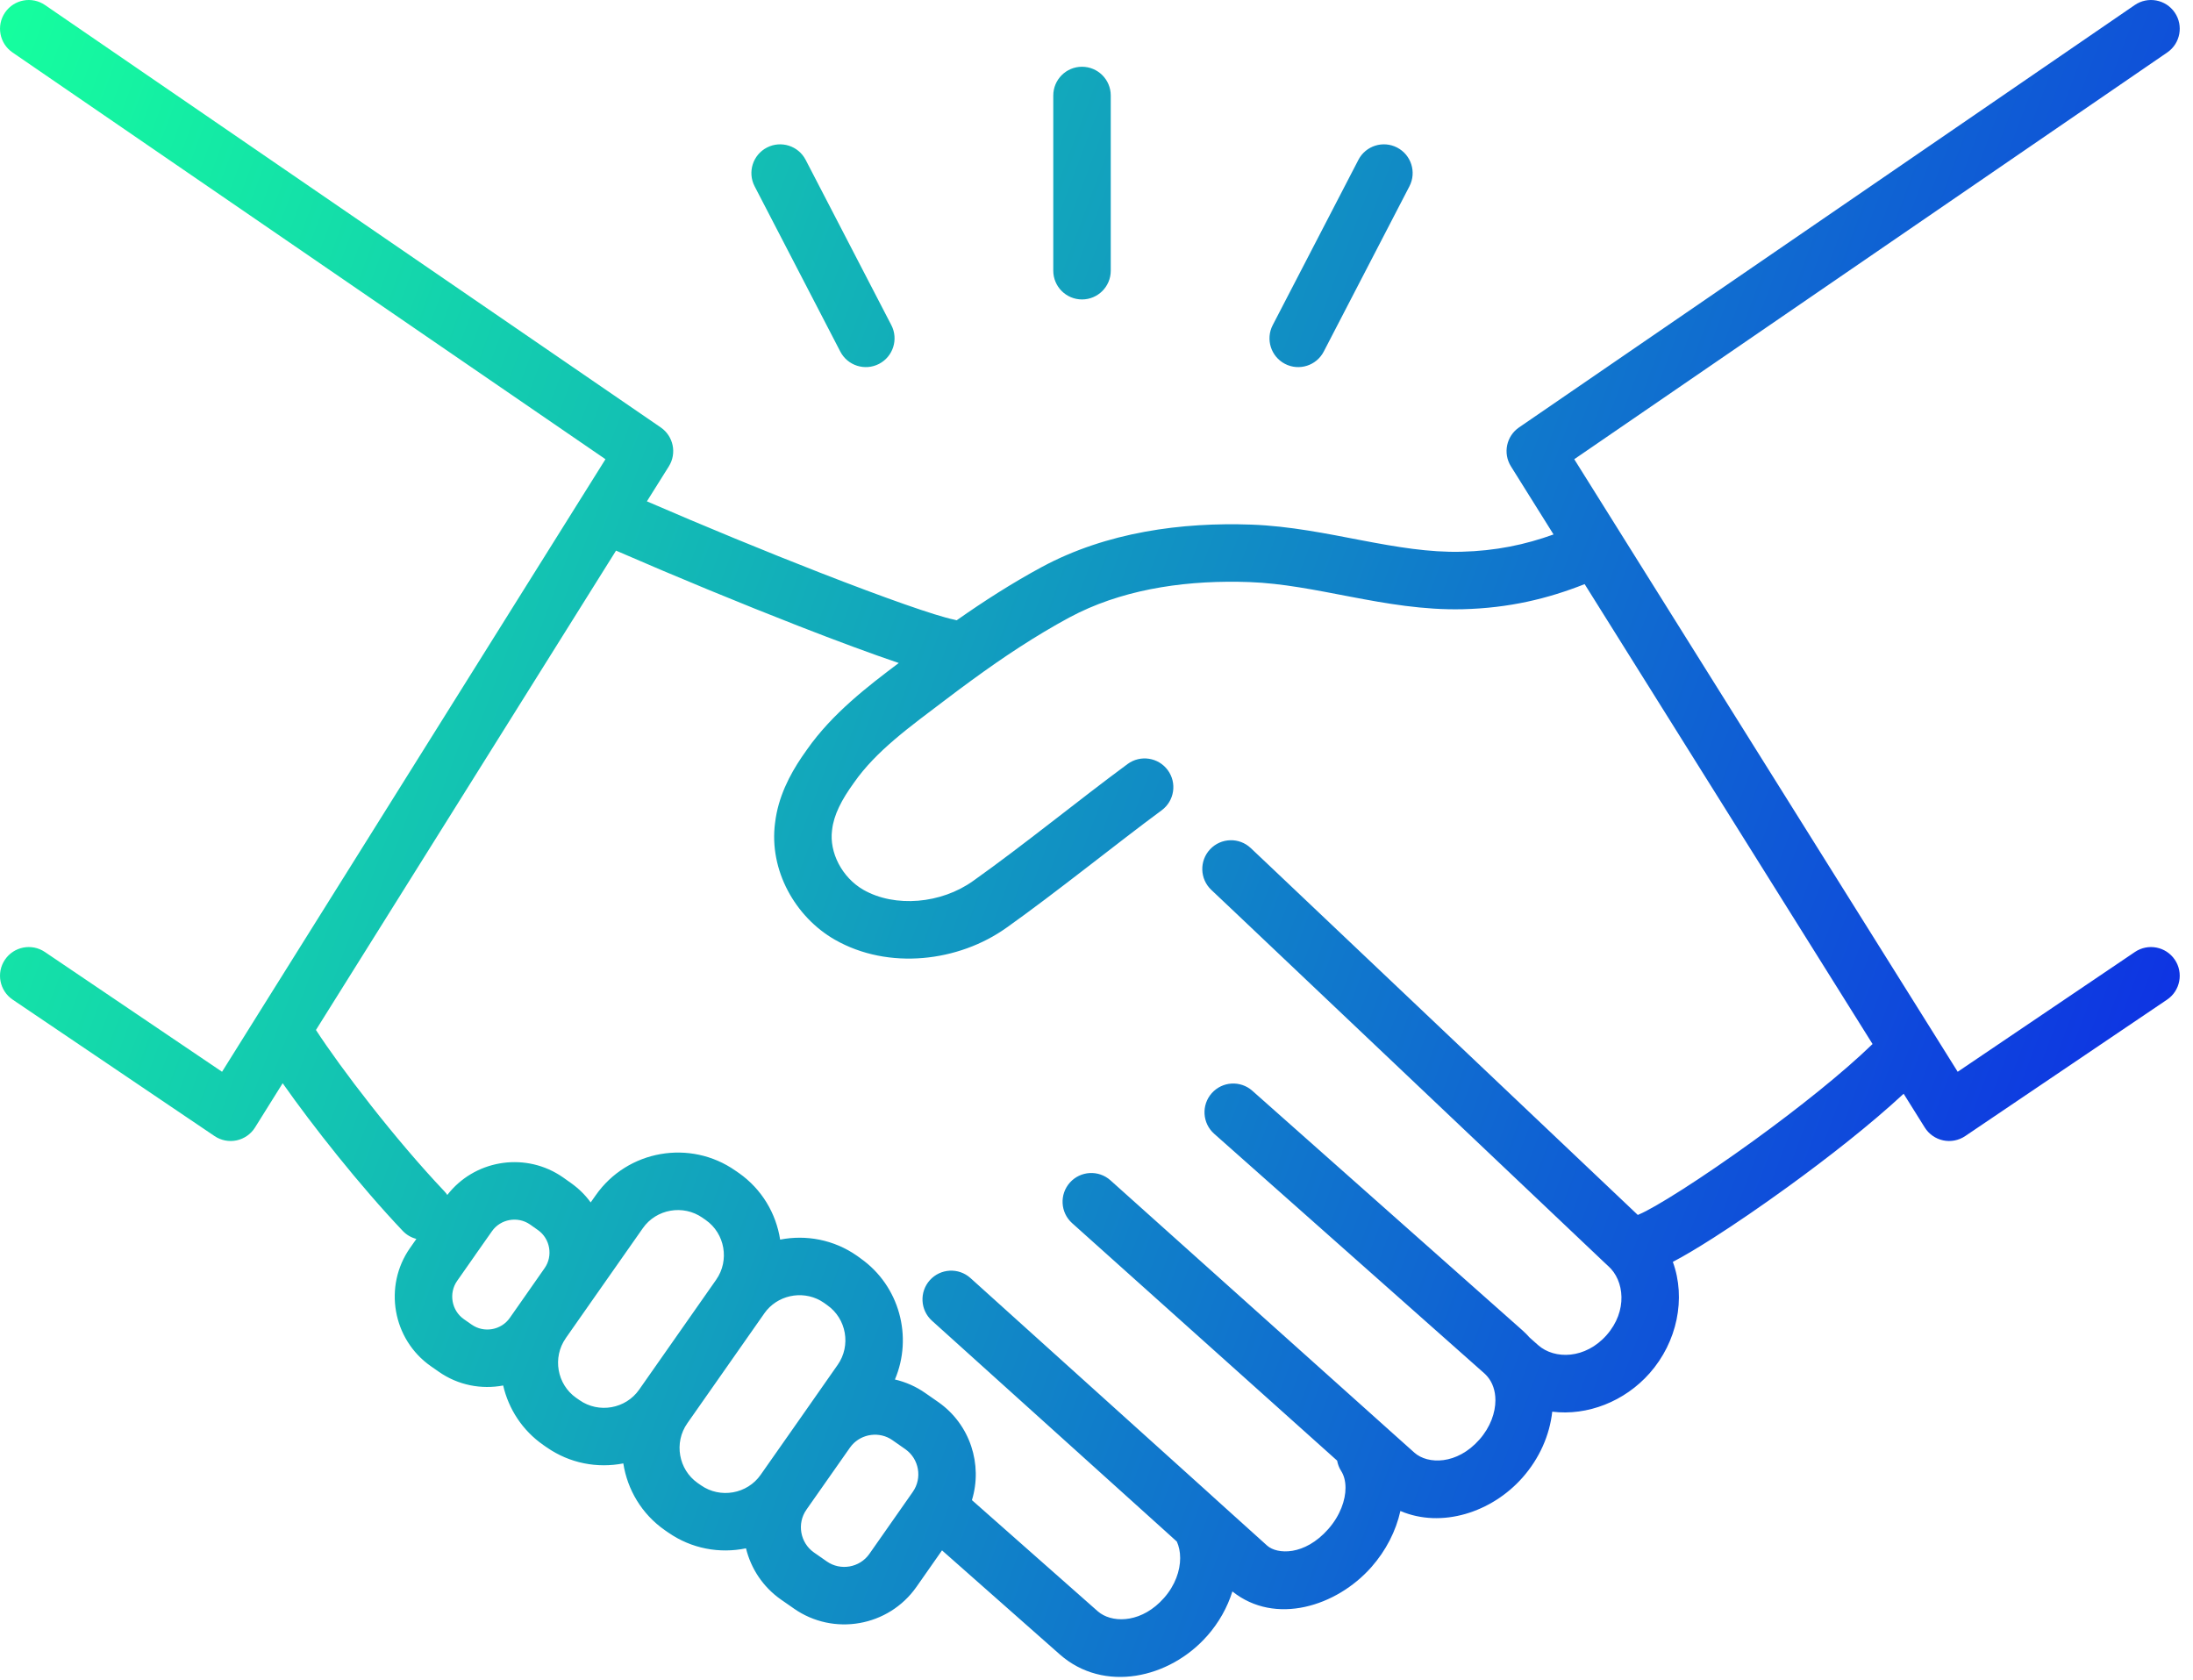 <svg width="124" height="95" viewBox="0 0 124 95" fill="none" xmlns="http://www.w3.org/2000/svg">
<path d="M120.706 0.285C121.446 -0.222 122.458 -0.034 122.966 0.706C123.473 1.446 123.285 2.457 122.545 2.965L89.014 25.963L91.618 30.123L109.317 58.393L109.318 58.394L110.695 60.596L120.716 53.823C121.459 53.321 122.469 53.517 122.972 54.26C123.474 55.003 123.278 56.014 122.535 56.517L111.12 64.231C110.755 64.478 110.305 64.566 109.874 64.475C109.443 64.383 109.067 64.121 108.833 63.747L107.639 61.838C105.8 63.546 103.364 65.456 101.085 67.107C99.587 68.193 98.124 69.192 96.894 69.978C96.031 70.53 95.226 71.012 94.588 71.344C95.344 73.413 94.832 75.875 93.28 77.635C91.863 79.241 89.758 80.058 87.769 79.814C87.625 81.138 87.049 82.452 86.089 83.539C84.347 85.513 81.51 86.422 79.183 85.428C78.933 86.558 78.371 87.66 77.546 88.598L77.544 88.6C75.578 90.828 72.103 91.914 69.684 89.977C69.401 90.876 68.922 91.741 68.253 92.497L68.252 92.496C66.132 94.9 62.415 95.73 59.927 93.54L59.925 93.538L53.265 87.655L51.817 89.723L51.816 89.724C50.242 91.966 47.129 92.517 44.883 90.94V90.939L44.155 90.433L44.152 90.431C43.128 89.711 42.458 88.671 42.181 87.539C40.701 87.846 39.104 87.569 37.774 86.639V86.64L37.594 86.515L37.59 86.512C36.276 85.594 35.474 84.212 35.244 82.738C33.783 83.023 32.214 82.74 30.904 81.824V81.825L30.724 81.7L30.72 81.697C29.528 80.865 28.756 79.651 28.451 78.333C27.224 78.565 25.907 78.324 24.807 77.553L24.362 77.243L24.357 77.24C22.197 75.724 21.671 72.722 23.184 70.559H23.185L23.543 70.046C23.258 69.972 22.99 69.822 22.773 69.593C20.353 67.043 17.692 63.676 15.983 61.244L14.419 63.747C14.185 64.121 13.809 64.383 13.378 64.475C12.947 64.566 12.496 64.478 12.131 64.231L0.716 56.517C-0.028 56.014 -0.223 55.003 0.279 54.26C0.782 53.516 1.793 53.321 2.536 53.823L12.556 60.596L14.578 57.362C14.581 57.357 14.584 57.352 14.587 57.347L32.823 28.218L32.824 28.217L34.235 25.963L0.707 2.965C-0.033 2.457 -0.221 1.446 0.286 0.706C0.794 -0.034 1.805 -0.222 2.545 0.285L37.36 24.165C38.078 24.658 38.281 25.63 37.818 26.368L36.578 28.345C39.808 29.743 43.309 31.185 46.366 32.377C50.041 33.811 52.907 34.819 53.947 35.033C53.997 35.043 54.046 35.056 54.094 35.07C55.629 33.991 57.226 32.967 58.903 32.06H58.904C62.58 30.077 66.838 29.52 70.76 29.661C72.929 29.739 75.05 30.178 76.987 30.548C78.975 30.927 80.803 31.24 82.634 31.195C84.586 31.145 86.24 30.795 87.843 30.217L85.434 26.367C84.972 25.629 85.173 24.658 85.892 24.165L120.706 0.285ZM17.865 58.233C19.254 60.374 22.339 64.416 25.13 67.356C25.191 67.421 25.244 67.49 25.292 67.561C26.796 65.617 29.552 65.131 31.632 66.433L31.837 66.568L31.845 66.574L32.29 66.889L32.289 66.89C32.728 67.199 33.099 67.57 33.399 67.983L33.684 67.579C35.474 65.017 39.025 64.396 41.583 66.186L41.763 66.311L41.767 66.312C43.08 67.231 43.883 68.612 44.112 70.085C45.574 69.799 47.145 70.082 48.456 70.998C48.463 71.003 48.471 71.008 48.477 71.013L48.657 71.143L48.656 71.144C50.872 72.706 51.622 75.591 50.602 77.994C51.204 78.134 51.79 78.388 52.326 78.764L53.057 79.273L53.06 79.275C54.865 80.543 55.572 82.807 54.956 84.814L62.074 91.101L62.23 91.22C63.054 91.777 64.607 91.718 65.816 90.346L65.818 90.344C66.448 89.632 66.73 88.805 66.731 88.09C66.73 87.729 66.66 87.417 66.542 87.157L65.857 86.537L52.697 74.672C52.031 74.071 51.978 73.043 52.578 72.377C53.179 71.711 54.206 71.657 54.873 72.258L68.033 84.123L68.036 84.125L68.913 84.92C68.923 84.929 68.933 84.938 68.943 84.947L71.657 87.394H71.658C72.204 87.874 73.749 87.988 75.106 86.45C75.783 85.68 76.08 84.813 76.08 84.12C76.08 83.715 75.981 83.397 75.835 83.169C75.717 82.984 75.642 82.784 75.606 82.581L60.622 69.155C59.954 68.556 59.897 67.529 60.496 66.86C61.095 66.192 62.122 66.136 62.79 66.734L78.52 80.829H78.519L79.981 82.136C80.729 82.796 82.38 82.832 83.652 81.39L83.653 81.389C84.275 80.684 84.556 79.867 84.556 79.165C84.556 78.621 84.387 78.164 84.111 77.835C84.052 77.765 83.994 77.704 83.938 77.654L83.933 77.65L68.653 64.101C67.982 63.505 67.92 62.478 68.516 61.807C69.111 61.136 70.138 61.074 70.81 61.669L86.084 75.215C86.234 75.347 86.369 75.487 86.493 75.626L86.972 76.052C87.901 76.873 89.642 76.845 90.843 75.484C92.044 74.122 91.854 72.391 90.928 71.574C90.921 71.569 90.914 71.563 90.908 71.558V71.557H90.907L90.906 71.555C90.905 71.554 90.904 71.553 90.902 71.552C90.9 71.549 90.896 71.546 90.892 71.542C90.883 71.534 90.87 71.521 90.855 71.507C90.823 71.478 90.779 71.437 90.723 71.384L69.875 51.621L68.491 50.312C67.838 49.696 67.809 48.667 68.425 48.015C69.041 47.362 70.069 47.332 70.722 47.948L72.098 49.249L72.105 49.256C79.506 56.276 90.164 66.374 92.607 68.691C92.639 68.676 92.671 68.66 92.704 68.647C93.084 68.49 93.934 68.013 95.143 67.24C96.312 66.493 97.723 65.53 99.178 64.476C101.667 62.672 104.195 60.662 105.881 59.027L89.601 33.025C87.525 33.847 85.341 34.377 82.718 34.444H82.716C80.498 34.499 78.356 34.118 76.379 33.741C74.35 33.354 72.508 32.976 70.643 32.909C67.288 32.788 63.895 33.242 61.017 34.63L60.448 34.92C58.554 35.944 56.738 37.149 54.955 38.452L54.952 38.454C54.466 38.808 53.99 39.161 53.517 39.523L53.514 39.524C51.436 41.101 49.552 42.44 48.283 44.256C48.278 44.263 48.273 44.271 48.268 44.278C47.586 45.219 47.144 46.076 47.051 46.91C47.05 46.921 47.048 46.932 47.047 46.943C46.882 48.193 47.61 49.614 48.821 50.309C50.609 51.328 53.217 51.099 55.02 49.809L55.025 49.806C57.927 47.745 60.972 45.249 63.757 43.197C64.479 42.665 65.497 42.819 66.029 43.541C66.561 44.264 66.407 45.281 65.685 45.813C63.19 47.651 59.736 50.446 56.907 52.455L56.906 52.454C54.21 54.38 50.241 54.86 47.211 53.132L47.209 53.131C44.961 51.845 43.471 49.197 43.825 46.517H43.826C43.996 45.065 44.652 43.811 45.338 42.796L45.635 42.372C47.062 40.339 49.069 38.802 50.819 37.485C49.28 36.965 47.308 36.233 45.185 35.405C41.949 34.143 38.225 32.607 34.833 31.131L17.865 58.233ZM50.463 81.425C49.738 80.916 48.737 81.051 48.165 81.71L48.057 81.849L45.672 85.248L45.596 85.358L45.594 85.361C45.053 86.135 45.242 87.222 46.017 87.769L46.747 88.278L46.75 88.28C47.524 88.823 48.611 88.633 49.156 87.856L51.579 84.397C51.591 84.379 51.603 84.36 51.616 84.342C52.159 83.568 51.969 82.481 51.192 81.936V81.935L50.466 81.428L50.463 81.425ZM46.386 73.531C45.317 72.937 43.933 73.235 43.216 74.256L43.217 74.257L38.861 80.473C38.096 81.563 38.365 83.085 39.447 83.845L39.628 83.97L39.634 83.975C40.726 84.74 42.25 84.469 43.009 83.384C43.011 83.381 43.013 83.378 43.015 83.375L45.395 79.982L47.364 77.168L47.365 77.167C48.131 76.075 47.861 74.551 46.775 73.792C46.769 73.787 46.762 73.782 46.755 73.777L46.595 73.662L46.386 73.531ZM39.723 68.851C38.631 68.085 37.106 68.355 36.348 69.44L36.346 69.443L33.456 73.564L31.993 75.653C31.992 75.655 31.992 75.657 31.991 75.658C31.226 76.749 31.495 78.271 32.577 79.03L32.758 79.155L32.764 79.16C33.855 79.926 35.38 79.655 36.139 78.569L36.14 78.567L40.495 72.353V72.352C41.261 71.26 40.99 69.736 39.905 68.978V68.977L39.728 68.855L39.723 68.851ZM29.966 69.227C29.27 68.747 28.3 68.921 27.817 69.611L27.815 69.614L26.861 70.971L26.862 70.972L25.847 72.421C25.359 73.118 25.535 74.096 26.225 74.58H26.224L26.664 74.887L26.67 74.891C27.365 75.379 28.34 75.206 28.824 74.514L28.825 74.512L29.33 73.792L30.794 71.699L30.796 71.696C31.279 71.007 31.108 70.03 30.417 69.545L30.412 69.542L29.967 69.227H29.966ZM43.363 8.343C44.16 7.93 45.141 8.241 45.554 9.037L50.399 18.382C50.812 19.178 50.501 20.16 49.704 20.573C48.907 20.986 47.927 20.674 47.514 19.878L42.669 10.533C42.256 9.737 42.567 8.756 43.363 8.343ZM76.809 9.037C77.222 8.24 78.202 7.93 78.999 8.343C79.796 8.756 80.107 9.737 79.694 10.533L74.849 19.878C74.436 20.674 73.455 20.986 72.658 20.573C71.862 20.16 71.551 19.179 71.964 18.382L76.809 9.037ZM61.181 3.774C62.078 3.775 62.806 4.502 62.806 5.399V15.305C62.806 16.202 62.078 16.93 61.181 16.93C60.283 16.93 59.556 16.202 59.556 15.305V5.399C59.556 4.502 60.283 3.774 61.181 3.774Z" fill="url(#paint0_linear_2026_211)"/>
<defs>
<linearGradient id="paint0_linear_2026_211" x1="-2.49055e-06" y1="1.055" x2="138.871" y2="53.253" gradientUnits="userSpaceOnUse">
<stop stop-color="#15FF9E"/>
<stop offset="1" stop-color="#0D1FEA"/>
</linearGradient>
</defs>
</svg>
